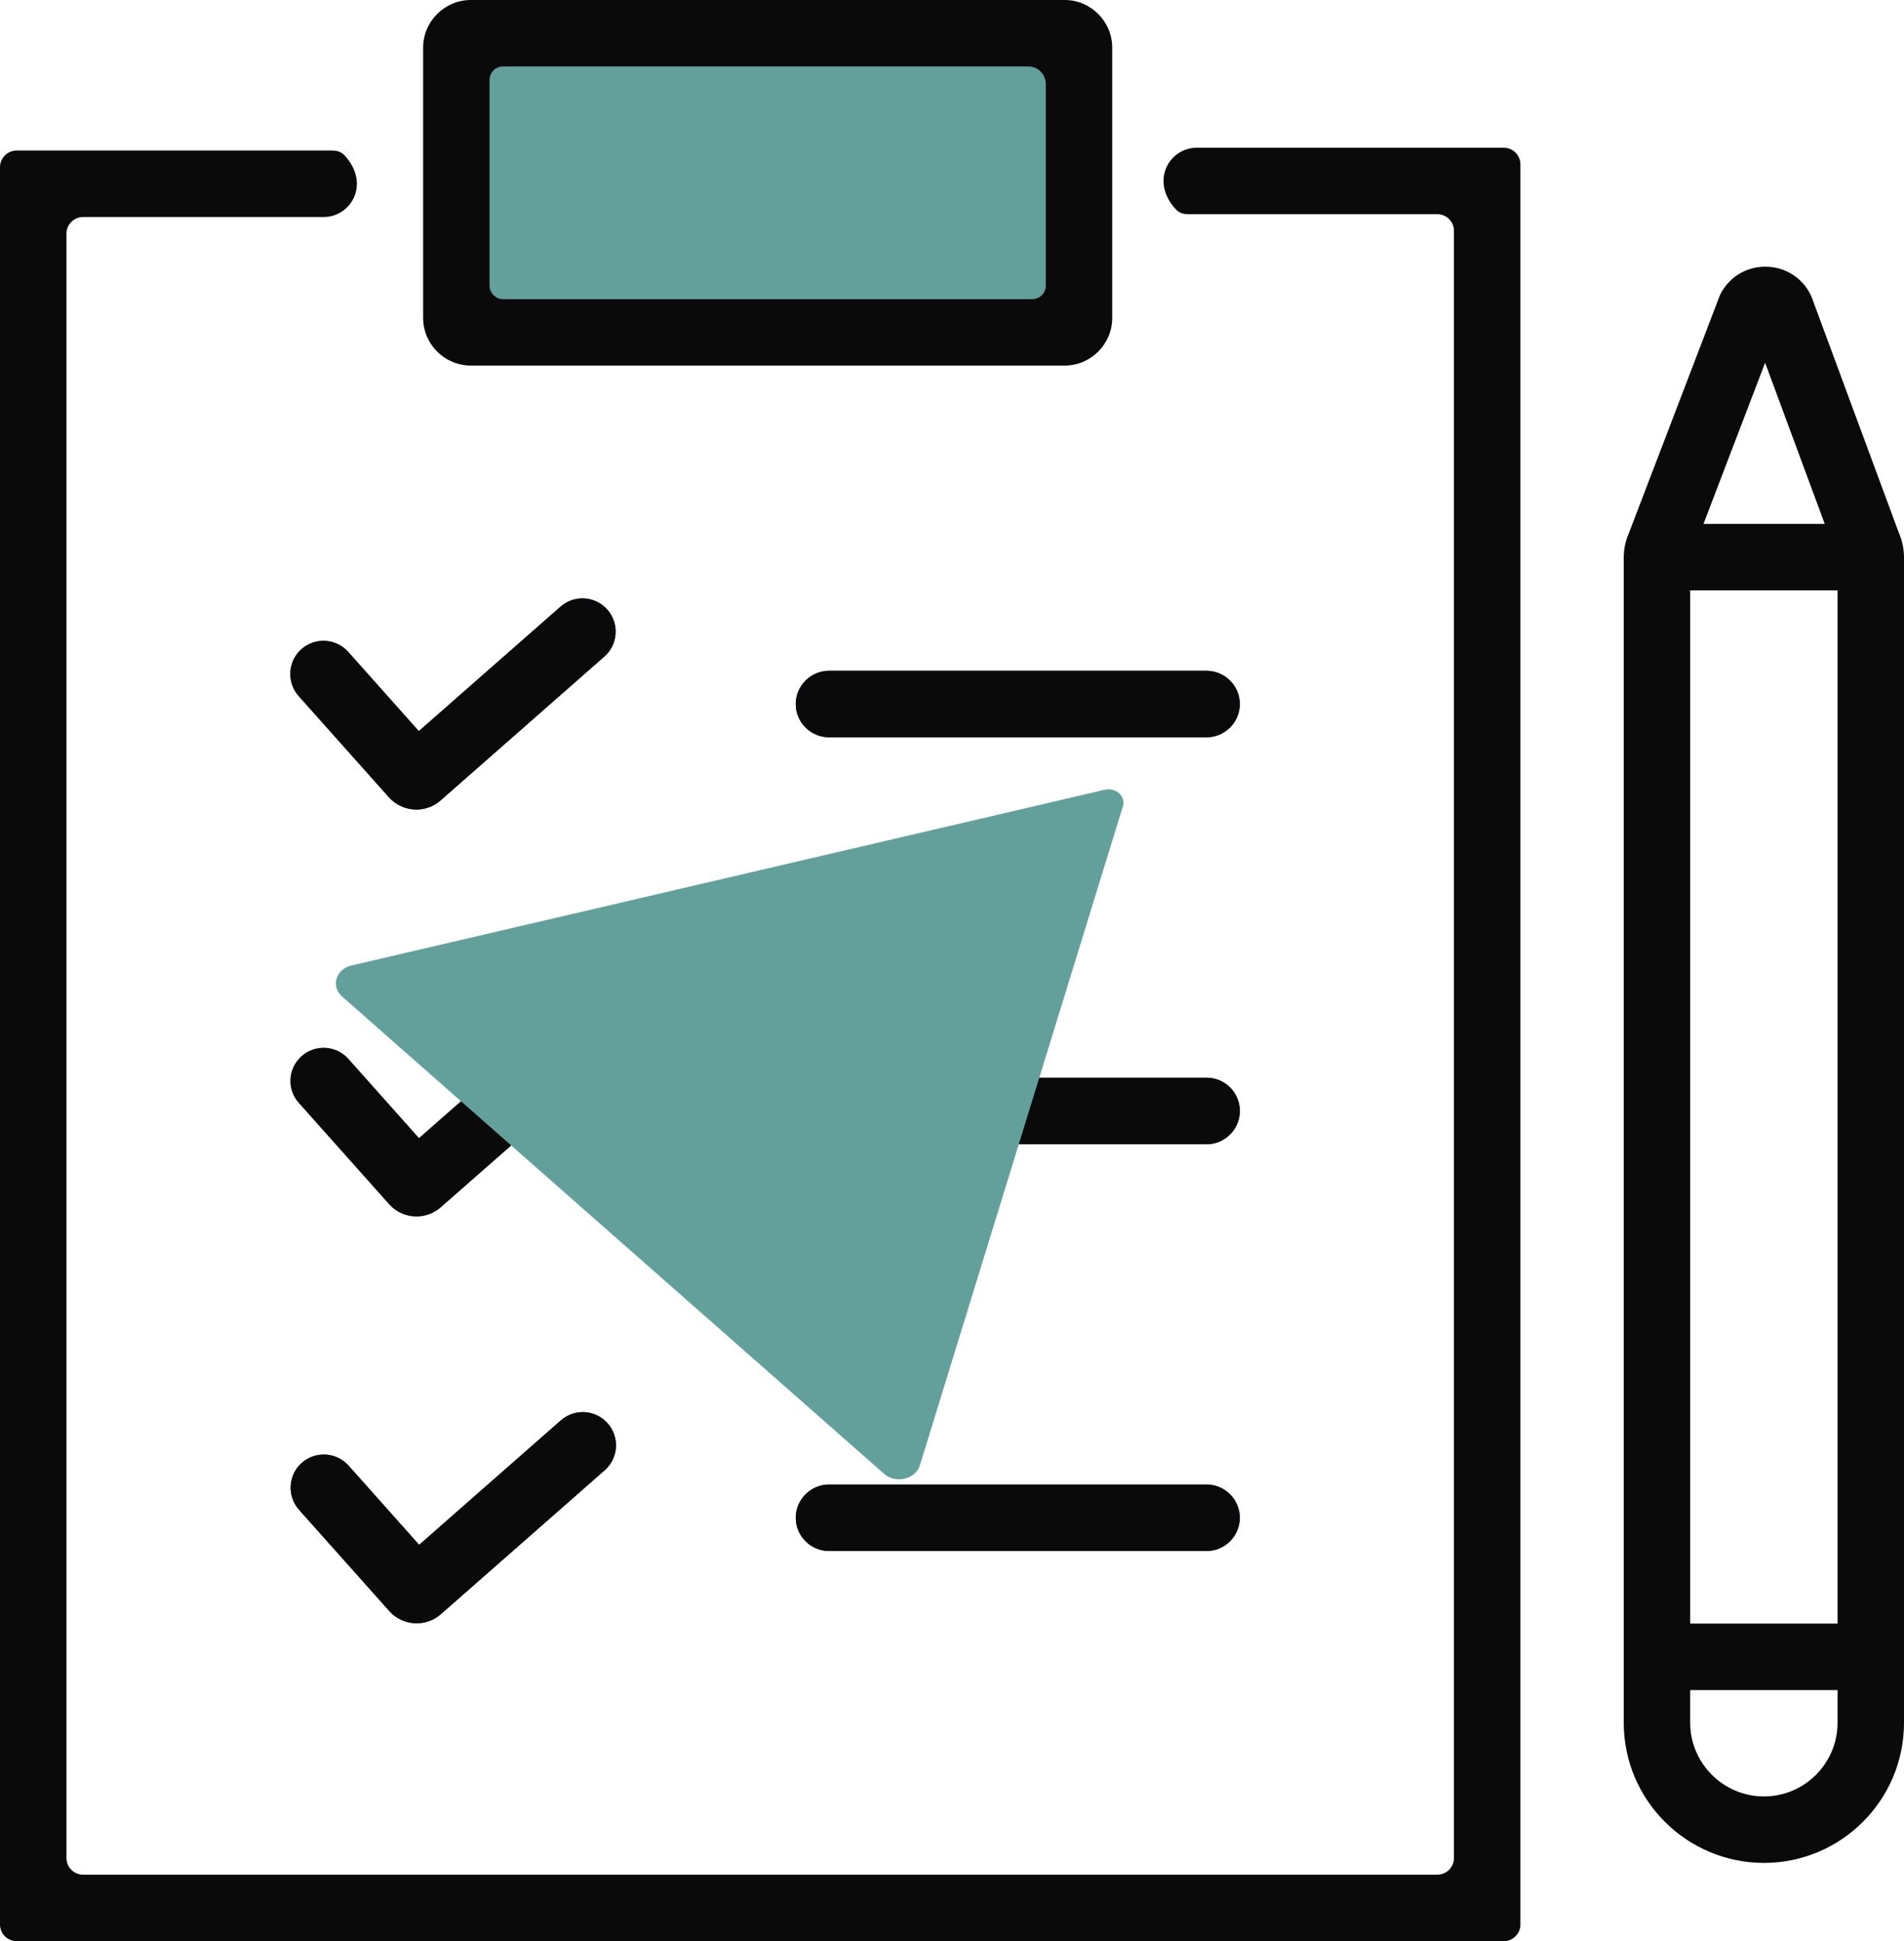 <?xml version="1.0" encoding="UTF-8"?>
<svg id="Layer_2" data-name="Layer 2" xmlns="http://www.w3.org/2000/svg" viewBox="0 0 114.61 116.82">
  <defs>
    <style>
      .cls-1 {
        fill: none;
      }

      .cls-1, .cls-2, .cls-3, .cls-4 {
        stroke-width: 0px;
      }

      .cls-2 {
        fill: #63a09c;
      }

      .cls-3 {
        fill: #0a0a0a;
      }

      .cls-4 {
        fill: #352f6e;
      }
    </style>
  </defs>
  <g id="Icon_Regulatory" data-name="Icon Regulatory">
    <g>
      <path class="cls-2" d="M62.95,5.07v12.12c0,.44-.36.81-.81.81h-31.86c-.44,0-.81-.37-.81-.81V4.81c0-.45.37-.81.81-.81h31.61c.59,0,1.06.48,1.06,1.07Z"/>
      <path class="cls-2" d="M61.89,4h-31.61c-.44,0-.81.36-.81.81v12.38c0,.44.37.81.81.81h31.86c.45,0,.81-.37.81-.81V5.07c0-.59-.47-1.07-1.06-1.07Z"/>
    </g>
    <path class="cls-3" d="M90.52,116.82H1c-.55,0-1-.45-1-1V10.06c0-.55.45-1,1-1h19.03c.26,0,.53.09.71.29,1.58,1.71.39,3.71-1.26,3.71H5c-.55,0-1,.45-1,1v97.76c0,.55.45,1,1,1h81.52c.55,0,1-.45,1-1V13.89c0-.55-.45-1-1-1h-15.03c-.26,0-.53-.09-.71-.29-1.58-1.71-.39-3.71,1.26-3.71h18.48c.55,0,1,.45,1,1v105.93c0,.55-.45,1-1,1Z"/>
    <path class="cls-3" d="M64.09,0H28.34c-1.58,0-2.87,1.29-2.87,2.87v16.26c0,1.58,1.29,2.87,2.87,2.87h35.75c1.57,0,2.86-1.29,2.86-2.87V2.87c0-1.58-1.29-2.87-2.86-2.87ZM62.95,17.19c0,.44-.36.81-.81.81h-31.86c-.44,0-.81-.37-.81-.81V4.81c0-.45.37-.81.81-.81h31.61c.59,0,1.06.48,1.06,1.07v12.12Z"/>
    <path class="cls-3" d="M114.6,33.32c-.02-.44-.13-.87-.31-1.28l-5.22-14.11-.08-.19c-.52-1.05-1.56-1.69-2.73-1.69s-2.2.64-2.72,1.69l-5.47,14.29c-.18.41-.3.85-.32,1.3-.01.06-.01.13-.01.2v70.15c0,4.65,3.79,8.43,8.44,8.43s8.43-3.78,8.43-8.43V33.53c0-.07,0-.14-.01-.21ZM106.25,21.83l3.59,9.7h-7.3l3.71-9.7ZM110.61,103.68c0,2.44-1.99,4.43-4.43,4.43s-4.44-1.99-4.44-4.43v-1.97h8.87v1.97ZM110.61,97.71h-8.87v-62.18h8.87v62.18Z"/>
    <g>
      <g>
        <path class="cls-4" d="M25.07,48.72c-.61,0-1.22-.25-1.66-.74l-5.43-6.09c-.73-.82-.66-2.09.16-2.82.82-.73,2.09-.66,2.82.16l4.25,4.77,8.53-7.49c.83-.73,2.09-.65,2.82.18.73.83.65,2.09-.18,2.82l-9.86,8.66c-.42.37-.94.55-1.46.55ZM26.4,45.32h0s0,0,0,0Z"/>
        <path class="cls-4" d="M72.63,44.37h-22.73c-1.1,0-2-.9-2-2s.9-2,2-2h22.73c1.1,0,2,.9,2,2s-.9,2-2,2Z"/>
      </g>
      <g>
        <path class="cls-3" d="M34.64,65.54l-1.5,1.32-6.61,5.8c-.42.37-.94.55-1.46.55-.61,0-1.22-.25-1.65-.74l-5.43-6.09c-.74-.82-.67-2.08.16-2.82.82-.73,2.09-.66,2.82.16l4.25,4.77,5.09-4.47,1.5-1.32.94.94,1.89,1.9Z"/>
        <path class="cls-3" d="M74.63,66.86c0,1.1-.9,2-2,2h-12.12l1.08-4h11.04c1.1,0,2,.89,2,2Z"/>
      </g>
      <g>
        <path class="cls-4" d="M25.08,97.69c-.61,0-1.22-.25-1.65-.74l-5.43-6.09c-.73-.82-.66-2.09.16-2.82.82-.73,2.09-.66,2.82.16l4.25,4.77,8.53-7.49c.83-.73,2.09-.65,2.82.18.73.83.65,2.09-.18,2.82l-9.86,8.66c-.42.37-.94.55-1.46.55Z"/>
        <path class="cls-4" d="M72.63,93.34h-22.73c-1.1,0-2-.9-2-2s.9-2,2-2h22.73c1.1,0,2,.9,2,2s-.9,2-2,2Z"/>
      </g>
      <path class="cls-1" d="M65.07,52.92h-.01M61.59,64.86l-1.08,4h2.07l1.08-4h-2.07Z"/>
      <g>
        <path class="cls-3" d="M25.07,48.72c-.61,0-1.22-.25-1.66-.74l-5.43-6.09c-.73-.82-.66-2.09.16-2.82.82-.73,2.09-.66,2.82.16l4.25,4.77,8.53-7.49c.83-.73,2.09-.65,2.82.18.73.83.65,2.09-.18,2.82l-9.86,8.66c-.42.37-.94.55-1.46.55ZM26.4,45.32h0s0,0,0,0Z"/>
        <path class="cls-3" d="M72.63,44.37h-22.73c-1.1,0-2-.9-2-2s.9-2,2-2h22.73c1.1,0,2,.9,2,2s-.9,2-2,2Z"/>
      </g>
      <path class="cls-3" d="M74.63,66.86c0,1.1-.9,2-2,2h-12.12l1.08-4h11.04c1.1,0,2,.89,2,2Z"/>
      <g>
        <path class="cls-3" d="M25.08,97.69c-.61,0-1.22-.25-1.65-.74l-5.43-6.09c-.73-.82-.66-2.09.16-2.82.82-.73,2.09-.66,2.82.16l4.25,4.77,8.53-7.49c.83-.73,2.09-.65,2.82.18.73.83.65,2.09-.18,2.82l-9.86,8.66c-.42.37-.94.55-1.46.55Z"/>
        <path class="cls-3" d="M72.63,93.34h-22.73c-1.1,0-2-.9-2-2s.9-2,2-2h22.73c1.1,0,2,.9,2,2s-.9,2-2,2Z"/>
      </g>
      <g>
        <path class="cls-1" d="M72.2,46.19h-.02M66.37,63.72l-1.81,5.87h3.47l1.81-5.87h-3.47Z"/>
        <path class="cls-2" d="M67.6,48.5l-4.69,15.22-1.81,5.87-5.73,18.6c-.27.84-1.46,1.12-2.16.5l-29.43-25.91-2.81-2.48-.37-.32c-.7-.62-.39-1.66.57-1.88l2.19-.51,43.13-10.06c.67-.16,1.27.38,1.11.97Z"/>
      </g>
    </g>
  </g>
</svg>